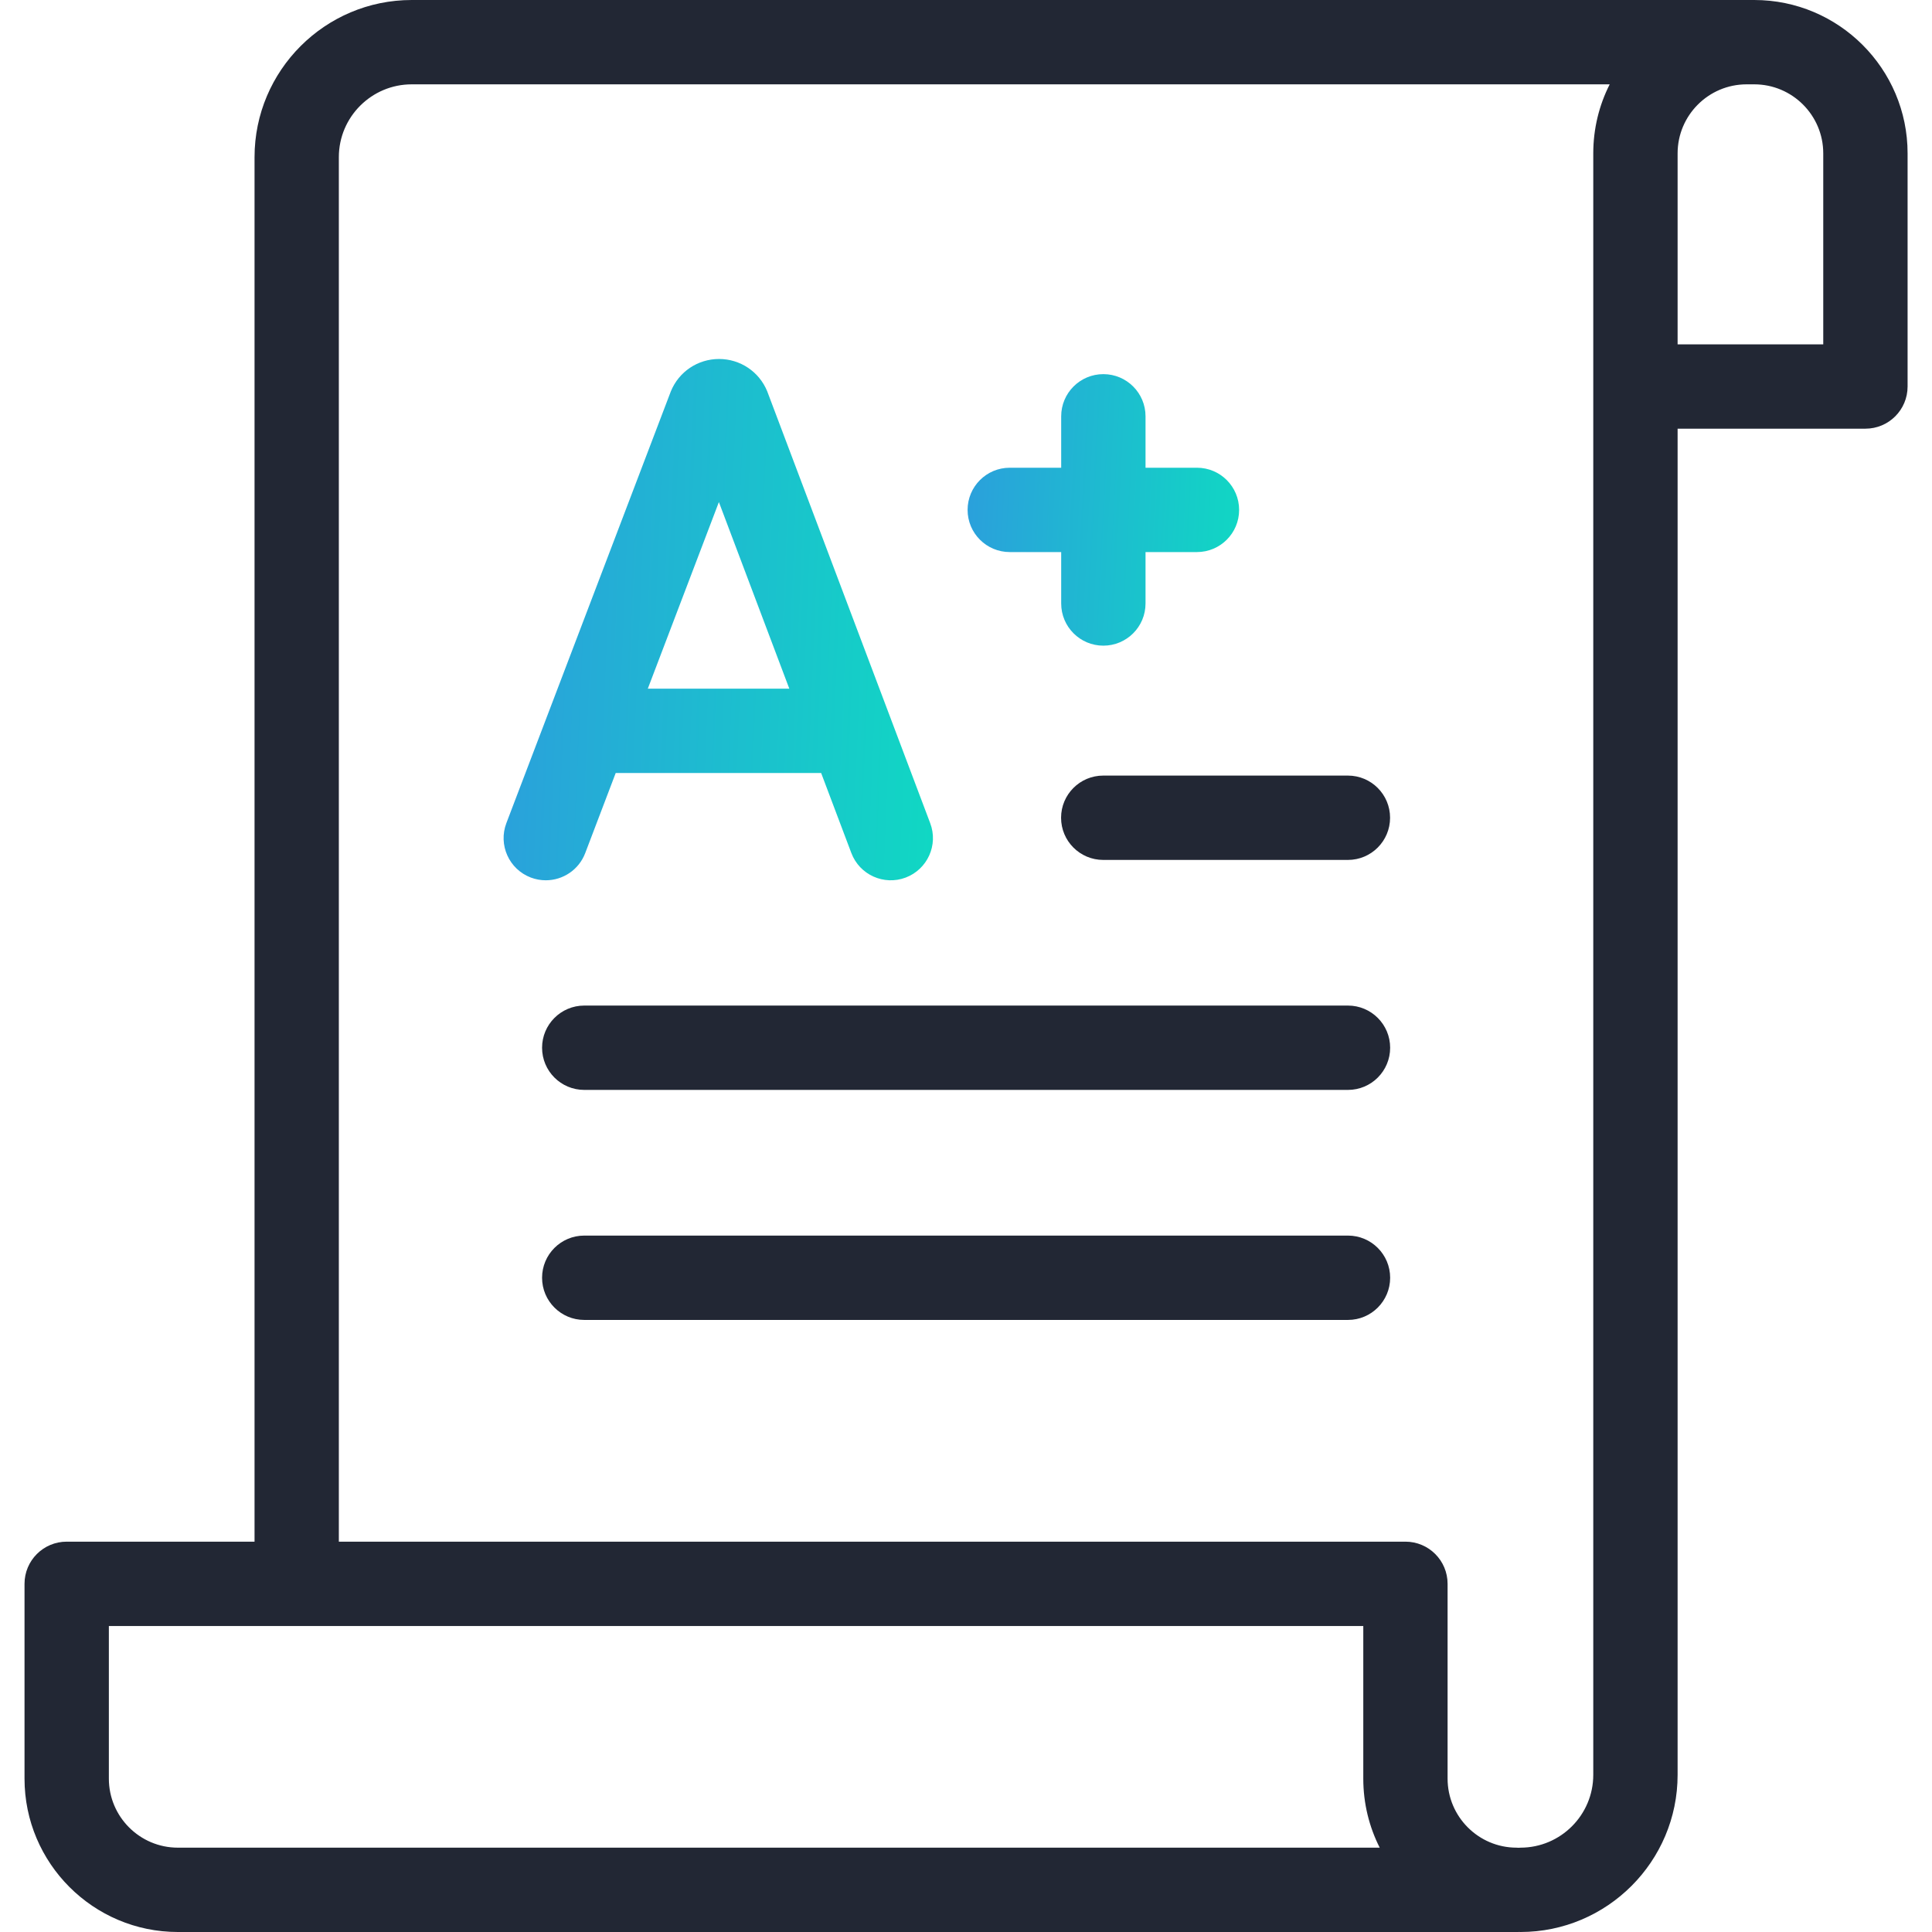 <svg width="52" height="52" viewBox="0 0 52 52" fill="none" xmlns="http://www.w3.org/2000/svg">
<g clip-path="url(#clip0_16228_2710)">
<path d="M47.216 0H47.01H11.081C8.748 0 6.851 1.898 6.851 4.23V41.494H1.795C1.168 41.494 0.66 42.002 0.66 42.629V47.873C0.66 50.149 2.511 52 4.787 52H40.819C40.828 52 40.837 52 40.845 52C40.845 52 40.845 52 40.845 52C40.855 51.999 40.865 51.999 40.874 51.999H40.874C40.877 51.999 40.879 51.998 40.882 51.998C40.896 51.998 40.909 52 40.923 52C43.255 52 45.153 50.102 45.153 47.77V11.538H50.208C50.835 11.538 51.343 11.03 51.343 10.403V4.127C51.343 1.851 49.492 0 47.216 0ZM4.787 49.73C3.763 49.73 2.93 48.897 2.93 47.873V43.764H36.693V47.872C36.693 48.54 36.852 49.171 37.135 49.73H4.787ZM42.883 47.77C42.883 48.851 42.004 49.73 40.923 49.73C40.905 49.73 40.888 49.732 40.871 49.733C40.854 49.732 40.837 49.73 40.82 49.73C40.82 49.73 40.82 49.73 40.82 49.73C39.795 49.73 38.962 48.896 38.962 47.872V42.629C38.962 42.002 38.454 41.494 37.827 41.494H9.12V4.23C9.12 3.149 10 2.27 11.081 2.27H43.325C43.042 2.829 42.883 3.46 42.883 4.128V47.77ZM49.073 9.268H45.153V4.128C45.153 3.104 45.986 2.27 47.01 2.27H47.216C48.24 2.27 49.073 3.103 49.073 4.127V9.268Z" fill="#222734"/>
<path d="M36.281 35.526H15.725C15.098 35.526 14.59 35.017 14.59 34.391C14.59 33.764 15.098 33.256 15.725 33.256H36.281C36.908 33.256 37.416 33.764 37.416 34.391C37.416 35.017 36.908 35.526 36.281 35.526Z" fill="#222734"/>
<path d="M36.281 29.335H15.725C15.098 29.335 14.59 28.827 14.59 28.2C14.59 27.574 15.098 27.065 15.725 27.065H36.281C36.908 27.065 37.416 27.574 37.416 28.2C37.416 28.827 36.908 29.335 36.281 29.335Z" fill="#222734"/>
<path d="M36.279 23.145H29.694C29.067 23.145 28.559 22.637 28.559 22.01C28.559 21.383 29.067 20.875 29.694 20.875H36.279C36.906 20.875 37.414 21.383 37.414 22.01C37.414 22.637 36.906 23.145 36.279 23.145Z" fill="#222734"/>
<path d="M32.216 12.589H30.832V11.205C30.832 10.578 30.324 10.07 29.697 10.07C29.07 10.07 28.562 10.578 28.562 11.205V12.589H27.178C26.551 12.589 26.043 13.097 26.043 13.724C26.043 14.351 26.551 14.859 27.178 14.859H28.562V16.243C28.562 16.87 29.07 17.378 29.697 17.378C30.324 17.378 30.832 16.87 30.832 16.243V14.859H32.216C32.843 14.859 33.351 14.351 33.351 13.724C33.351 13.097 32.843 12.589 32.216 12.589Z" fill="url(#paint0_linear_16228_2710)"/>
<path d="M25.037 22.157L20.661 10.562C20.657 10.551 20.653 10.541 20.649 10.53C20.432 10.003 19.923 9.662 19.353 9.662C19.352 9.662 19.352 9.662 19.352 9.662C18.781 9.663 18.272 10.004 18.056 10.533C18.052 10.541 18.049 10.55 18.046 10.559L13.629 22.154C13.406 22.74 13.7 23.395 14.286 23.619C14.419 23.669 14.555 23.693 14.69 23.693C15.147 23.693 15.578 23.415 15.751 22.962L16.572 20.805H22.101L22.914 22.959C23.135 23.545 23.79 23.841 24.376 23.62C24.962 23.398 25.259 22.744 25.037 22.157ZM17.436 18.535L19.349 13.513L21.244 18.535H17.436Z" fill="url(#paint1_linear_16228_2710)"/>
</g>
<defs>
<linearGradient id="paint0_linear_16228_2710" x1="36.839" y1="10.801" x2="21.434" y2="10.014" gradientUnits="userSpaceOnUse">
<stop stop-color="#05EFB9"/>
<stop offset="1" stop-color="#3B7DEB"/>
</linearGradient>
<linearGradient id="paint1_linear_16228_2710" x1="30.627" y1="11.065" x2="6.245" y2="10.039" gradientUnits="userSpaceOnUse">
<stop stop-color="#05EFB9"/>
<stop offset="1" stop-color="#3B7DEB"/>
</linearGradient>
<clipPath id="clip0_16228_2710">
<rect width="52" height="52" fill="white"/>
</clipPath>
</defs>
</svg>
